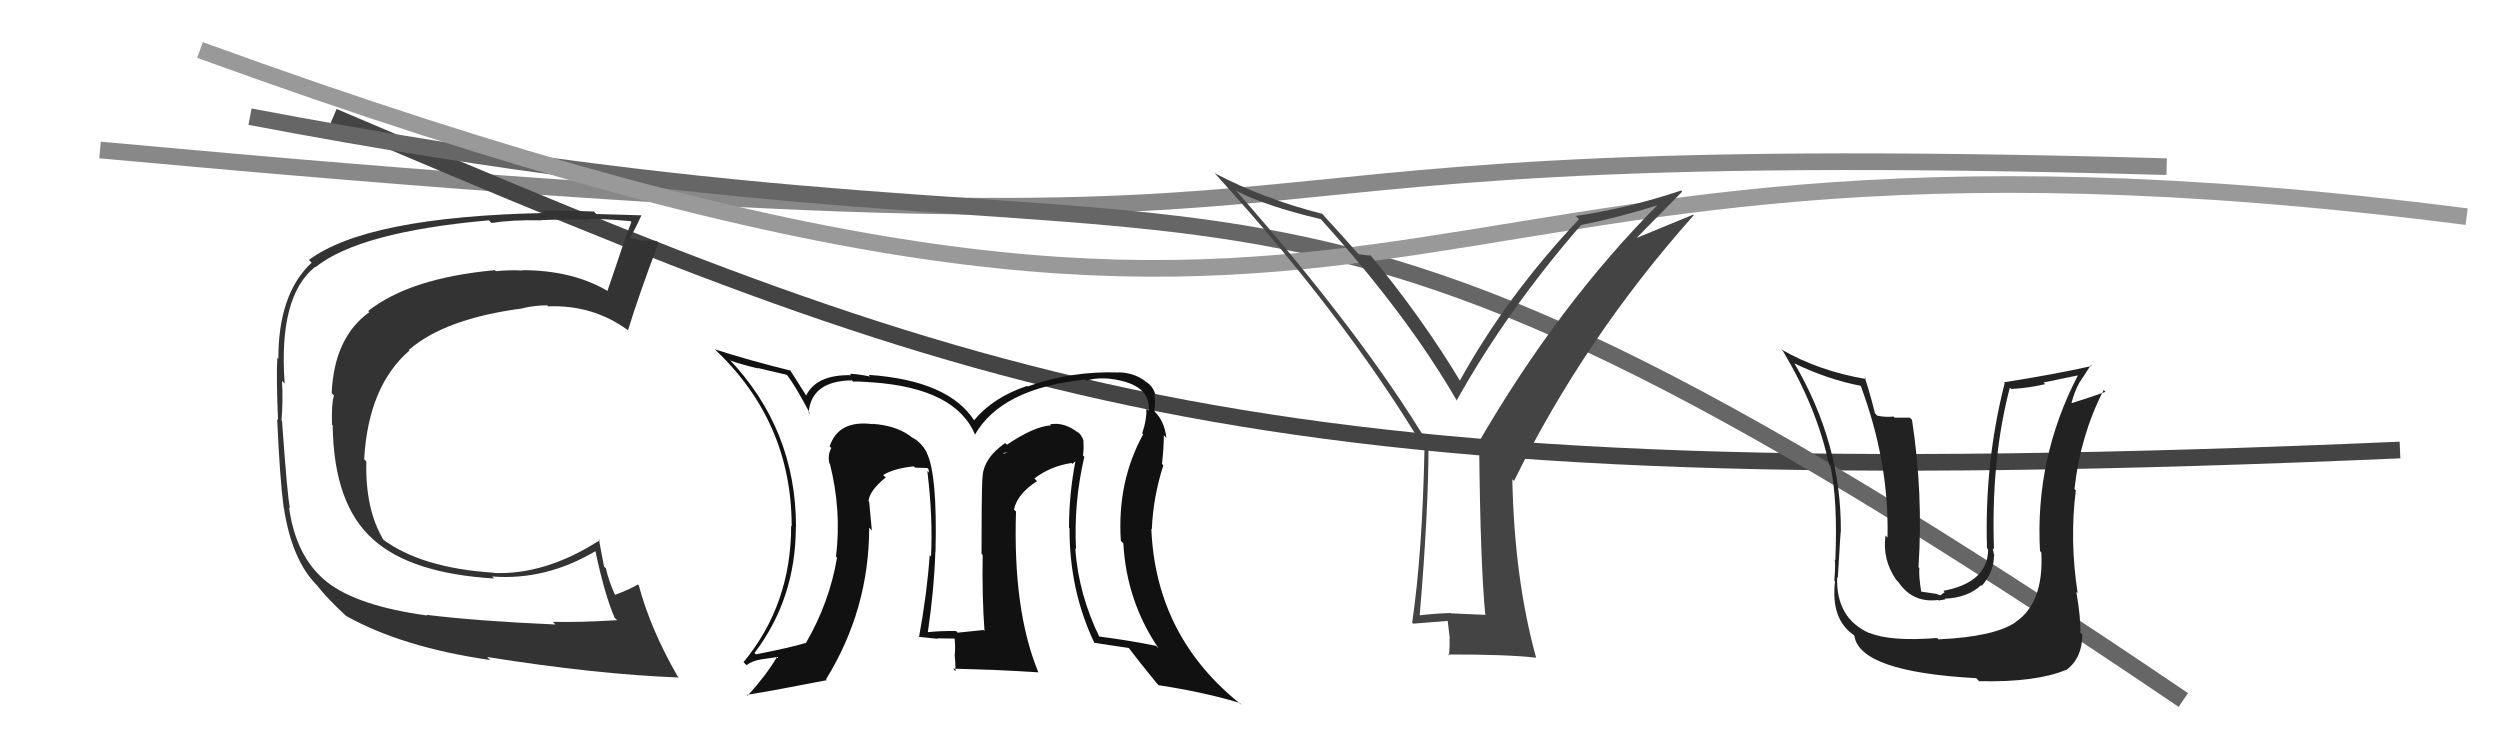 <svg xmlns="http://www.w3.org/2000/svg" width="150" height="44" viewBox="0,0,150,44"><path d="M6 9 C93 17,60 8,130 10" stroke="#888" fill="none"/><path d="M20 7 C60 24,75 30,144 27" stroke="#444" fill="none"/><path d="M15 7 C78 19,72 2,131 42" stroke="#666" fill="none"/><path d="M12 3 C89 31,78 4,148 13" stroke="#999" fill="none"/><path fill="#333" d="M25.60 36.90L25.69 36.99L25.63 36.93Q21.45 36.36 19.62 34.92L19.67 34.97L19.61 34.91Q17.75 33.43 17.34 30.43L17.30 30.39L17.40 30.49Q17.26 30.01 16.92 25.25L16.89 25.22L16.89 25.22Q16.99 24.11 16.92 22.85L16.99 22.92L17.08 23.01Q16.70 17.77 18.91 16.01L18.93 16.03L18.93 16.03Q21.57 13.91 29.33 13.22L29.40 13.29L29.49 13.38Q30.77 13.18 32.41 13.22L32.33 13.13L32.42 13.23Q32.37 13.17 35.33 13.17L35.36 13.20L35.32 13.15Q36.11 13.11 37.83 13.27L37.87 13.31L37.88 13.32Q37.48 14.37 36.45 17.45L36.37 17.37L36.46 17.46Q34.34 16.21 31.33 16.21L31.20 16.08L31.35 16.23Q30.55 16.19 29.75 16.27L29.76 16.28L29.69 16.21Q24.60 16.68 22.09 18.66L22.02 18.59L22.16 18.73Q20.05 20.24 19.90 23.59L20.03 23.72L20.04 23.73Q19.88 24.21 19.92 25.47L20.00 25.55L19.96 25.51Q20.02 30.30 22.42 32.39L22.54 32.51L22.41 32.38Q24.67 34.41 29.65 34.71L29.53 34.59L29.53 34.59Q32.75 34.84 35.76 33.05L35.75 33.04L35.71 33.00Q36.28 35.70 36.88 37.07L36.94 37.12L37.03 37.21Q34.80 37.35 33.16 37.31L33.26 37.40L33.33 37.47Q28.71 37.27 25.59 36.89ZM40.80 40.72L40.69 40.61L40.64 40.55Q39.02 37.72 38.33 35.13L38.33 35.13L38.27 35.07Q37.85 35.33 36.86 35.71L36.94 35.80L36.95 35.80Q36.54 34.93 36.35 34.09L36.24 33.99L35.93 32.34L35.99 32.41Q32.75 34.50 29.63 34.38L29.58 34.33L29.60 34.36Q25.25 34.08 22.93 32.33L22.90 32.29L23.04 32.44Q21.91 30.62 21.98 27.69L21.80 27.50L21.85 27.55Q22.10 23.16 24.57 21.03L24.44 20.89L24.54 20.99Q26.70 19.11 31.38 18.50L31.43 18.55L31.36 18.49Q32.11 18.32 32.83 18.32L32.83 18.32L32.89 18.38Q35.57 18.28 37.66 19.80L37.79 19.93L37.68 19.82Q38.29 17.81 39.51 14.57L39.49 14.55L39.40 14.46Q39.13 14.46 38.58 14.40L38.57 14.39L38.65 14.47Q37.98 14.29 37.71 14.29L37.84 14.42L37.75 14.33Q38.04 13.90 38.49 12.91L38.51 12.92L38.51 12.92Q38.27 12.91 35.78 12.84L35.64 12.70L35.63 12.69Q33.14 12.61 32.49 12.65L32.53 12.69L32.62 12.78Q22.00 13.01 18.53 15.60L18.65 15.71L18.70 15.76Q16.70 17.61 16.70 21.53L16.62 21.45L16.64 21.46Q16.57 22.50 16.68 25.20L16.63 25.15L16.63 25.15Q16.79 28.74 17.02 30.46L17.09 30.52L17.03 30.46Q17.52 33.70 19.12 35.22L19.01 35.11L19.01 35.11Q19.63 35.92 20.88 37.06L20.71 36.88L20.81 36.98Q24.15 38.84 29.40 39.60L29.28 39.47L29.23 39.42Q35.75 40.46 40.73 40.65Z"/><path fill="#111" d="M64.89 27.23L64.97 27.31L64.98 27.32Q65.04 26.89 65.00 26.47L65.14 26.61L65.03 26.50Q64.91 26.07 64.61 25.88L64.74 26.01L64.71 25.98Q63.87 25.30 63.00 25.46L63.06 25.52L63.07 25.52Q62.05 25.58 60.42 26.68L60.36 26.63L60.31 26.58Q58.95 27.54 58.95 28.72L58.96 28.73L58.94 28.71Q58.89 29.91 58.89 33.22L58.95 33.29L58.96 33.29Q58.92 35.84 59.07 37.86L59.14 37.93L59.01 37.80Q57.46 37.96 57.46 37.96L57.28 37.78L57.36 37.86Q56.40 37.85 55.67 37.93L55.64 37.90L55.67 37.93Q56.05 35.37 56.12 33.12L56.24 33.24L56.13 33.13Q56.25 28.45 55.60 27.16L55.70 27.26L55.63 27.19Q55.30 26.55 54.73 26.25L54.76 26.28L54.80 26.31Q53.91 25.54 52.35 25.43L52.51 25.59L52.37 25.45Q50.31 25.18 49.78 26.78L49.84 26.84L49.88 26.88Q49.65 27.29 49.76 27.79L49.93 27.96L49.79 27.81Q50.50 30.62 50.16 33.40L50.17 33.41L50.22 33.46Q49.77 36.14 48.36 38.57L48.33 38.54L48.36 38.57Q47.46 38.85 45.36 39.26L45.25 39.16L45.27 39.18Q47.75 35.91 47.75 31.61L47.78 31.64L47.76 31.61Q47.76 25.75 43.72 21.52L43.69 21.49L43.84 21.64Q44.53 21.88 45.49 22.11L45.47 22.08L47.21 22.49L47.23 22.51Q47.75 23.19 48.63 24.87L48.63 24.86L48.52 24.76Q48.67 22.86 51.11 22.82L51.12 22.83L51.19 22.90Q51.35 22.87 52.34 22.94L52.24 22.84L52.34 22.94Q57.38 23.30 58.52 26.12L58.40 26.00L58.49 26.09Q60.08 23.30 65.11 22.77L65.10 22.76L65.17 22.84Q65.84 22.63 66.72 22.74L66.74 22.76L66.71 22.74Q69.07 23.07 68.92 24.64L68.79 24.51L68.79 24.51Q68.80 25.24 68.53 26.00L68.43 25.90L68.59 26.06Q67.02 28.91 67.25 32.45L67.31 32.51L67.40 32.60Q67.59 36.06 69.50 38.88L69.52 38.91L69.36 38.75Q67.69 38.41 65.86 38.18L65.90 38.22L66.03 38.35Q64.71 35.70 64.52 32.92L64.45 32.84L64.56 32.95Q64.42 30.15 65.06 27.41ZM65.80 38.72L65.69 38.62L65.63 38.56Q66.41 38.69 67.74 38.88L67.67 38.81L67.69 38.83Q68.25 39.58 69.40 40.99L69.48 41.07L69.51 41.11Q72.30 41.54 74.40 42.18L74.40 42.19L74.52 42.31Q69.35 38.24 69.08 31.73L69.08 31.73L69.11 31.75Q69.19 29.82 69.80 27.92L69.67 27.79L69.72 27.84Q69.83 26.84 69.83 26.12L69.91 26.20L69.98 26.27Q69.87 25.25 69.26 24.68L69.30 24.71L69.28 24.66L69.26 24.63Q69.34 24.14 69.26 23.65L69.28 23.66L69.33 23.71Q69.19 23.16 68.74 22.90L68.72 22.88L68.69 22.85Q68.03 22.37 67.15 22.34L67.09 22.27L67.16 22.35Q64.31 22.24 61.65 23.19L61.59 23.13L61.62 23.16Q59.61 23.82 58.43 25.23L58.44 25.23L58.48 25.27Q56.95 22.83 52.11 22.49L52.21 22.59L52.21 22.59Q51.40 22.43 50.98 22.43L50.96 22.40L51.07 22.51Q48.98 22.47 48.37 23.73L48.45 23.81L48.37 23.73Q48.07 23.24 47.39 22.18L47.46 22.25L47.45 22.24Q44.87 21.60 42.89 20.96L42.97 21.04L42.88 20.95Q47.50 25.30 47.50 31.58L47.62 31.71L47.47 31.55Q47.47 36.27 44.61 39.73L44.66 39.78L44.79 39.91Q45.14 39.65 45.63 39.57L45.63 39.57L46.63 39.42L46.62 39.42Q45.97 40.52 44.86 41.74L44.76 41.63L44.82 41.69Q46.49 41.42 49.61 40.81L49.50 40.70L49.56 40.76Q52.15 36.57 52.15 31.66L52.28 31.79L52.31 31.82Q52.23 30.94 52.15 30.11L52.25 30.20L52.11 30.07Q52.17 29.43 53.16 28.63L53.14 28.62L53.06 28.58L52.99 28.50Q53.65 28.10 54.83 27.98L54.77 27.92L54.91 28.06Q55.34 28.08 55.64 28.08L55.71 28.15L55.74 28.36L55.64 28.26Q55.98 31.04 55.86 33.40L55.88 33.41L55.78 33.31Q55.63 35.56 55.14 38.23L55.26 38.35L55.12 38.21Q56.27 38.33 56.27 38.33L56.26 38.32L56.24 38.30Q57.70 38.32 57.36 38.32L57.23 38.19L57.27 38.23Q57.33 38.78 57.29 39.24L57.32 39.27L57.28 39.23Q57.33 39.77 57.33 40.27L57.18 40.12L59.73 40.20L59.73 40.20Q61.06 40.26 62.31 40.34L62.29 40.32L62.29 40.31Q60.77 36.62 60.96 30.69L60.83 30.56L60.84 30.57Q61.04 29.63 62.22 28.87L62.10 28.74L62.06 28.71Q63.03 27.97 64.29 27.78L64.35 27.83L64.51 27.69L64.52 27.70Q64.14 29.69 64.14 31.67L64.19 31.71L64.17 31.69Q64.16 35.45 65.68 38.61ZM60.25 27.17L60.46 27.14L60.21 27.23L60.24 27.15Z"/><path fill="#444" d="M89.03 36.83L89.09 36.89L87.06 36.80L87.04 36.78Q86.11 36.81 85.16 36.92L85.12 36.88L85.18 36.94Q85.71 30.69 85.71 26.69L85.75 26.74L85.76 26.74Q81.72 20.01 74.07 11.33L74.15 11.40L74.20 11.46Q75.90 12.35 79.25 13.15L79.34 13.24L79.21 13.11Q84.43 18.87 87.44 24.09L87.43 24.08L87.39 24.04Q90.47 18.55 94.85 13.52L94.84 13.52L94.83 13.51Q97.18 13.04 99.69 12.24L99.62 12.17L99.60 12.15Q93.53 18.22 88.66 26.64L88.70 26.68L88.75 26.72Q88.82 33.84 89.12 36.92ZM98.17 14.30L100.93 11.50L100.87 11.43Q97.67 12.50 94.55 12.96L94.59 13.00L94.74 13.15Q90.40 17.75 87.58 22.86L87.56 22.84L87.65 22.93Q85.37 19.12 82.17 15.24L82.29 15.36L82.27 15.34Q82.00 15.33 81.50 15.25L81.41 15.17L81.59 15.34Q80.79 14.42 79.26 12.75L79.23 12.72L79.34 12.83Q75.82 11.94 72.86 10.38L72.90 10.42L72.96 10.48Q80.68 18.96 85.43 26.88L85.50 26.94L85.47 26.92Q85.34 33.21 84.73 37.36L84.62 37.25L84.79 37.42Q85.49 37.36 86.93 37.25L86.85 37.16L86.99 38.33L86.97 38.31Q87.00 38.80 86.93 39.33L86.82 39.23L86.86 39.27Q90.40 39.26 92.15 39.46L92.13 39.44L92.17 39.47Q90.86 34.74 90.74 28.76L90.68 28.69L90.84 28.86Q95.08 20.26 101.62 12.92L101.59 12.88L98.16 14.29Z"/><path fill="#222" d="M116.40 38.44L116.34 38.39L116.23 38.28Q113.41 38.50 112.16 37.97L112.18 38.00L112.19 38.00Q110.15 37.11 110.23 34.63L110.24 34.65L110.27 34.67Q110.46 31.32 110.46 31.90L110.39 31.82L110.45 31.88Q110.49 26.60 107.64 21.76L107.65 21.78L107.68 21.81Q109.67 22.77 111.65 23.15L111.52 23.02L111.64 23.14Q113.36 27.75 113.25 32.25L113.13 32.13L113.13 32.13Q112.93 33.57 113.77 34.79L113.80 34.82L113.90 34.92Q114.76 36.19 116.28 36.00L116.31 36.03L116.73 35.96L116.69 35.92Q118.05 35.87 118.87 35.11L118.78 35.01L118.91 35.15Q119.64 34.30 119.64 33.35L119.62 33.32L119.67 33.38Q119.59 33.07 119.56 32.88L119.68 33.01L119.64 32.96Q119.45 27.60 120.59 23.26L120.60 23.27L120.68 23.34Q121.72 23.28 122.71 23.05L122.61 22.95L124.69 22.52L124.68 22.51Q122.09 27.50 122.40 33.06L122.47 33.14L122.48 33.14Q122.64 36.19 120.92 37.33L120.90 37.31L120.93 37.34Q119.63 38.21 116.32 38.36ZM118.67 40.79L118.75 40.87L118.75 40.87Q122.14 40.95 123.97 40.19L124.01 40.23L123.98 40.20Q124.94 39.48 124.94 38.07L124.88 38.01L124.82 37.95Q124.85 37.07 124.58 35.51L124.69 35.61L124.66 35.59Q124.17 32.43 124.55 29.42L124.52 29.40L124.47 29.34Q124.81 26.15 126.22 23.40L126.26 23.44L126.33 23.51Q125.64 23.77 124.30 24.19L124.31 24.19L124.29 24.18Q124.46 23.51 124.77 22.94L124.77 22.95L125.45 21.91L125.50 21.96Q123.39 22.44 120.23 22.94L120.40 23.11L120.28 22.99Q119.06 27.78 119.22 32.89L119.35 33.02L119.29 32.96Q119.27 34.95 116.60 35.45L116.68 35.53L116.42 35.72L116.17 35.63L115.23 35.49L115.28 35.54Q115.12 34.58 115.16 34.08L115.24 34.16L115.11 34.03Q115.40 29.61 114.72 25.19L114.59 25.06L113.68 25.06L113.61 24.99Q113.17 25.05 112.64 24.94L112.54 24.84L112.50 24.80Q112.15 23.42 111.89 22.66L111.96 22.74L111.96 22.74Q109.12 22.26 106.87 20.96L106.96 21.05L106.97 21.05Q109.02 24.48 109.74 27.87L109.75 27.87L109.83 27.95Q110.27 30.10 110.12 33.61L110.02 33.51L110.08 33.57Q110.14 33.74 110.06 34.85L110.10 34.89L110.10 34.89Q109.84 37.14 111.21 38.09L111.19 38.06L111.26 38.14Q111.57 40.31 118.57 40.69Z"/></svg>